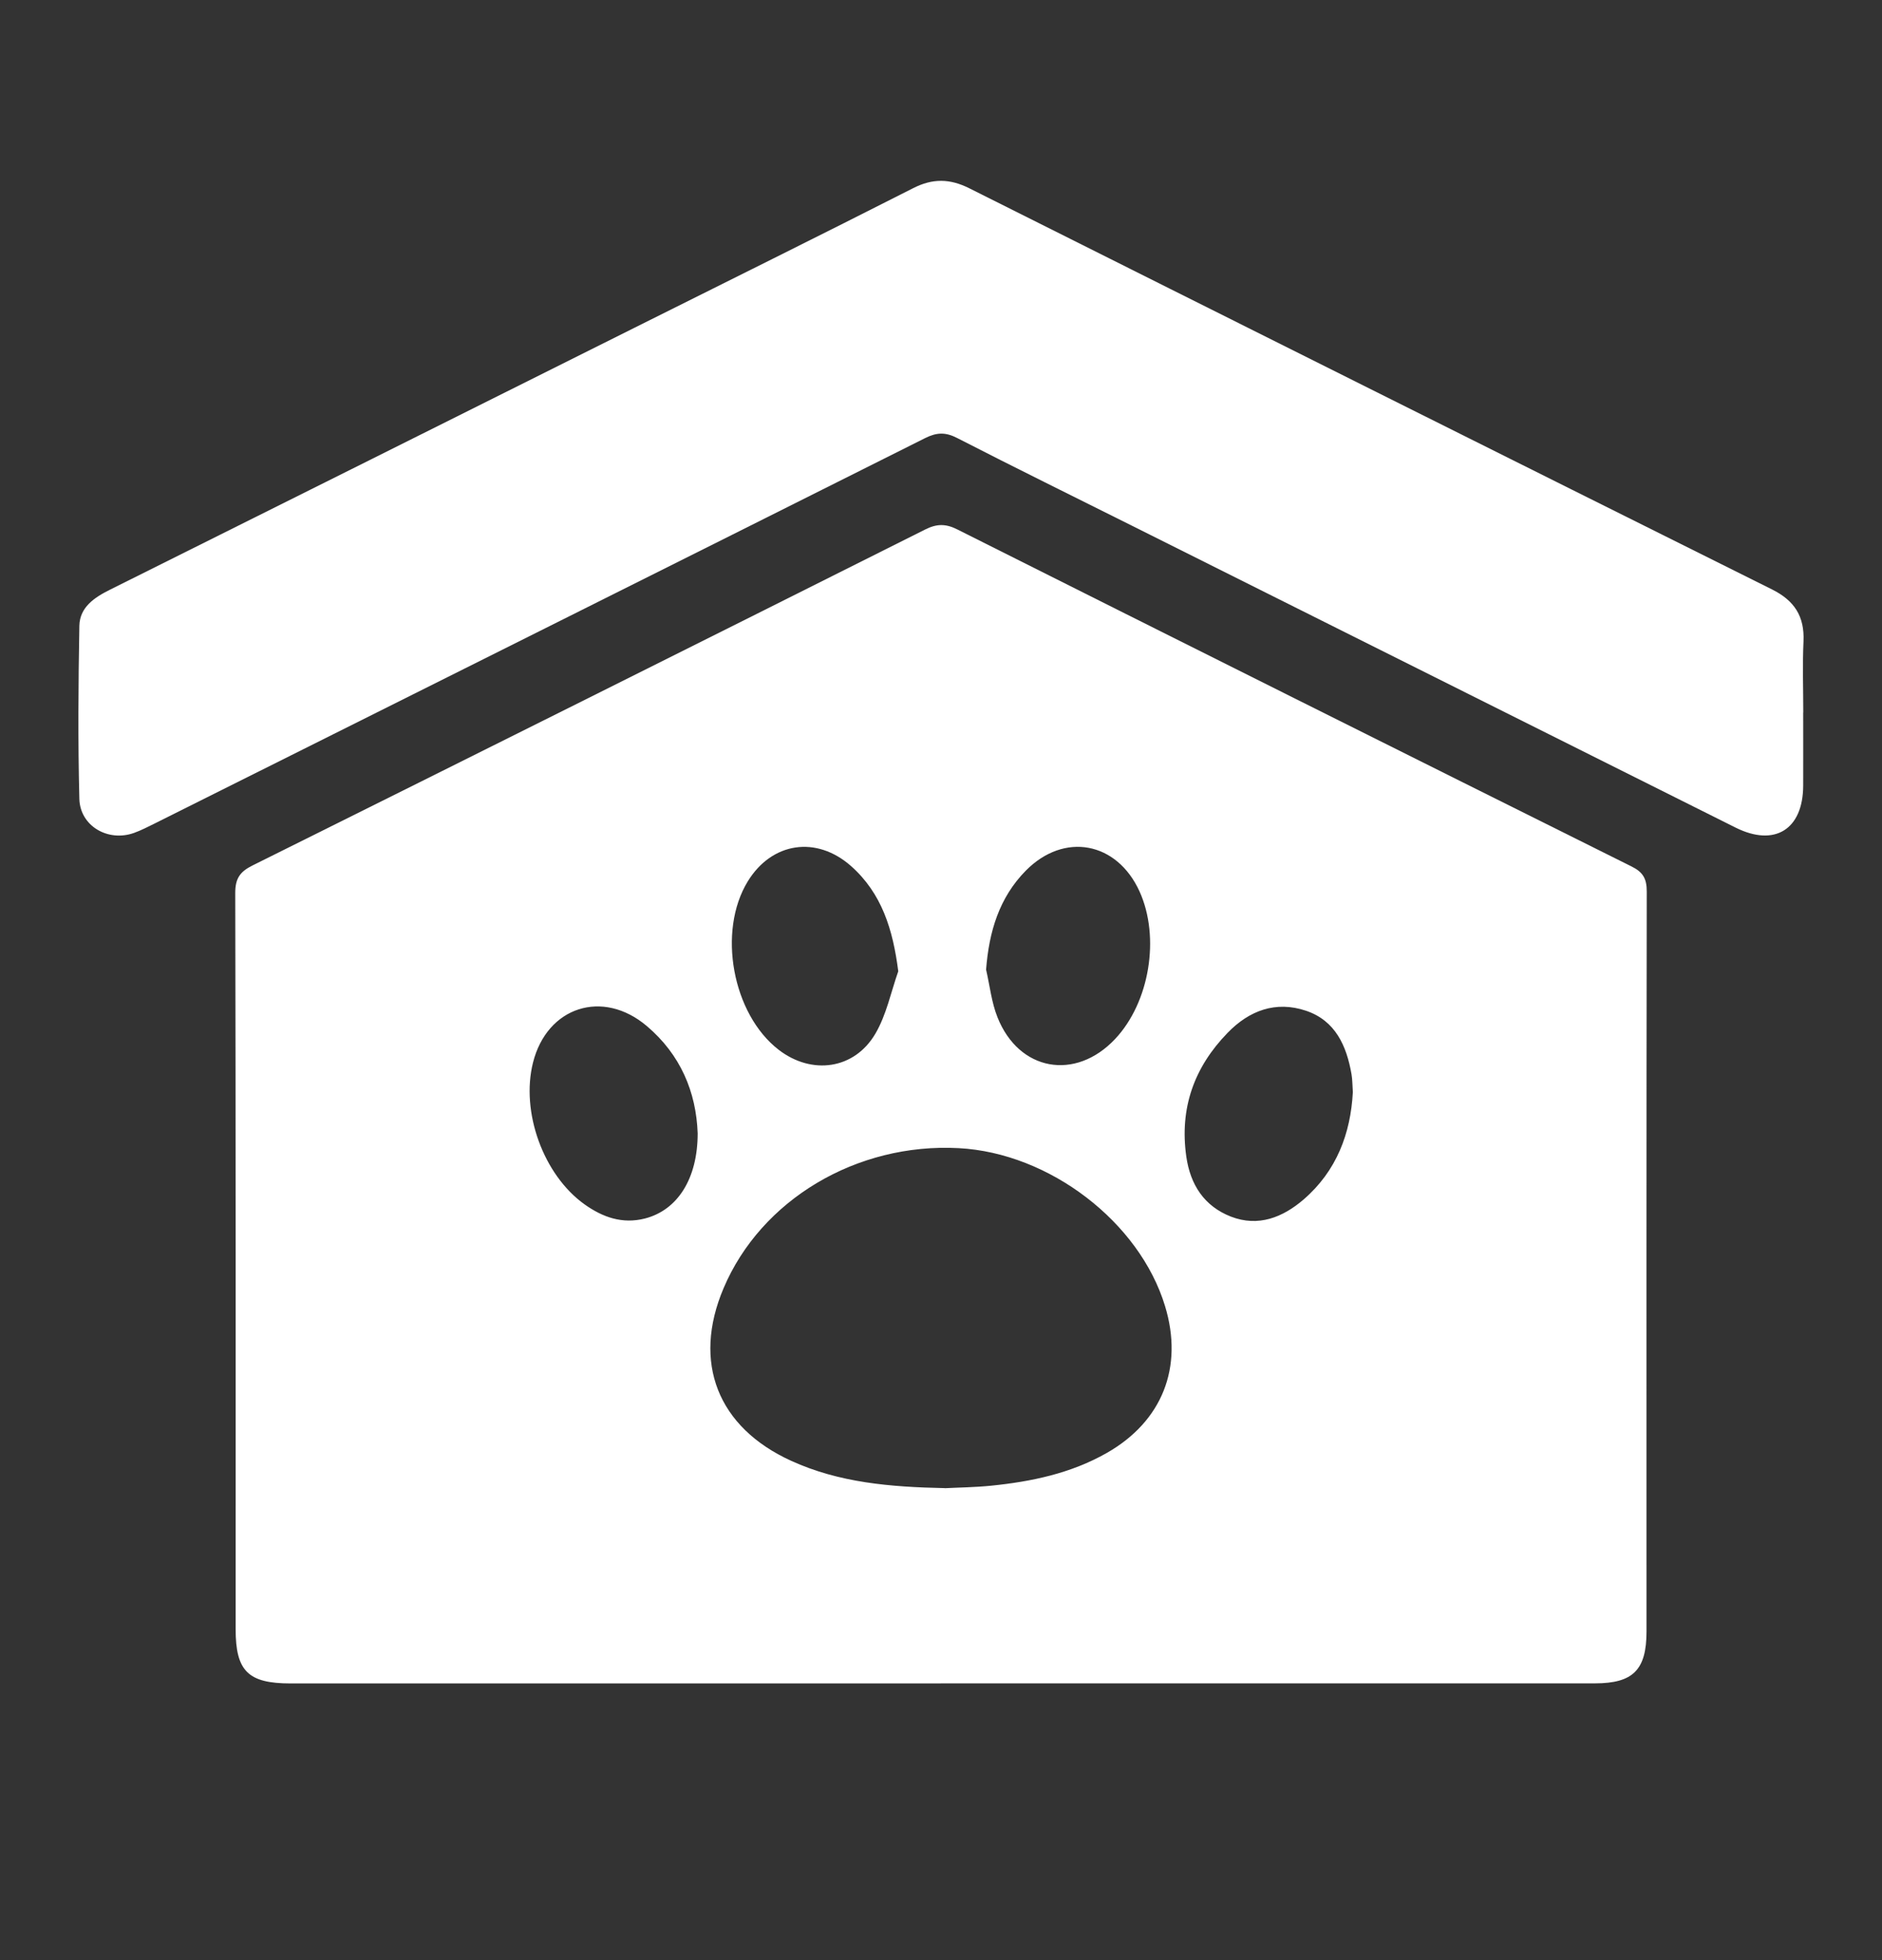 <svg width="24" height="25" viewBox="0 0 24 25" fill="none" xmlns="http://www.w3.org/2000/svg">
<rect x="0" y="0" width="24" height="25" fill="#333333" stroke="none"/>
<path d="M11.998 21.471C9.234 21.471 6.47 21.471 3.706 21.471C3.164 21.471 3.005 21.314 3.005 20.779C3.005 17.649 3.007 14.518 3 11.388C3 11.202 3.062 11.117 3.221 11.038C6.082 9.615 8.94 8.187 11.797 6.754C11.944 6.68 12.058 6.677 12.207 6.752C15.071 8.19 17.937 9.622 20.806 11.051C20.952 11.123 21 11.207 21 11.369C20.995 14.515 20.997 17.661 20.997 20.807C20.997 21.298 20.827 21.47 20.338 21.47C17.559 21.47 14.779 21.47 11.999 21.47L11.998 21.471ZM12.049 18.981C12.219 18.972 12.43 18.97 12.639 18.949C13.154 18.897 13.656 18.792 14.113 18.532C14.821 18.129 15.095 17.439 14.857 16.658C14.531 15.585 13.382 14.705 12.227 14.644C10.925 14.574 9.705 15.301 9.227 16.431C8.826 17.377 9.152 18.205 10.09 18.632C10.7 18.91 11.35 18.966 12.049 18.98V18.981ZM17.252 13.93C17.246 13.841 17.247 13.77 17.235 13.701C17.172 13.338 17.029 13.017 16.654 12.891C16.269 12.762 15.931 12.888 15.655 13.173C15.227 13.613 15.041 14.135 15.128 14.75C15.179 15.111 15.357 15.384 15.697 15.517C16.046 15.652 16.358 15.528 16.626 15.297C17.046 14.933 17.224 14.455 17.252 13.93ZM12.575 12.367C12.622 12.57 12.644 12.783 12.72 12.974C12.993 13.662 13.713 13.79 14.22 13.252C14.66 12.785 14.797 11.955 14.532 11.37C14.244 10.736 13.571 10.609 13.082 11.104C12.741 11.45 12.612 11.884 12.575 12.367ZM11.455 12.388C11.387 11.856 11.246 11.396 10.854 11.047C10.41 10.654 9.842 10.742 9.536 11.241C9.146 11.878 9.339 12.934 9.931 13.39C10.352 13.714 10.895 13.641 11.163 13.184C11.304 12.944 11.361 12.655 11.455 12.388ZM8.897 14.455C8.878 13.927 8.678 13.451 8.249 13.087C7.687 12.61 6.976 12.84 6.797 13.553C6.639 14.183 6.929 14.986 7.456 15.362C7.686 15.525 7.936 15.615 8.225 15.541C8.64 15.434 8.897 15.034 8.897 14.455Z" fill="white"/>
<path d="M22.995 9.088C22.995 9.399 22.996 9.709 22.995 10.02C22.993 10.579 22.632 10.805 22.132 10.555C19.567 9.273 17.003 7.99 14.439 6.707C13.694 6.334 12.946 5.967 12.205 5.586C12.057 5.51 11.945 5.514 11.797 5.588C8.525 7.229 5.251 8.864 1.977 10.501C1.889 10.544 1.802 10.59 1.71 10.623C1.379 10.742 1.022 10.537 1.012 10.19C0.993 9.454 0.999 8.717 1.012 7.982C1.017 7.745 1.202 7.621 1.403 7.521C3.634 6.409 5.862 5.294 8.092 4.18C9.276 3.588 10.462 3.001 11.643 2.401C11.893 2.273 12.113 2.277 12.362 2.402C15.772 4.111 19.184 5.817 22.598 7.518C22.883 7.66 23.013 7.861 22.999 8.179C22.985 8.481 22.996 8.784 22.996 9.086L22.995 9.088Z" fill="white"/>
</svg>
